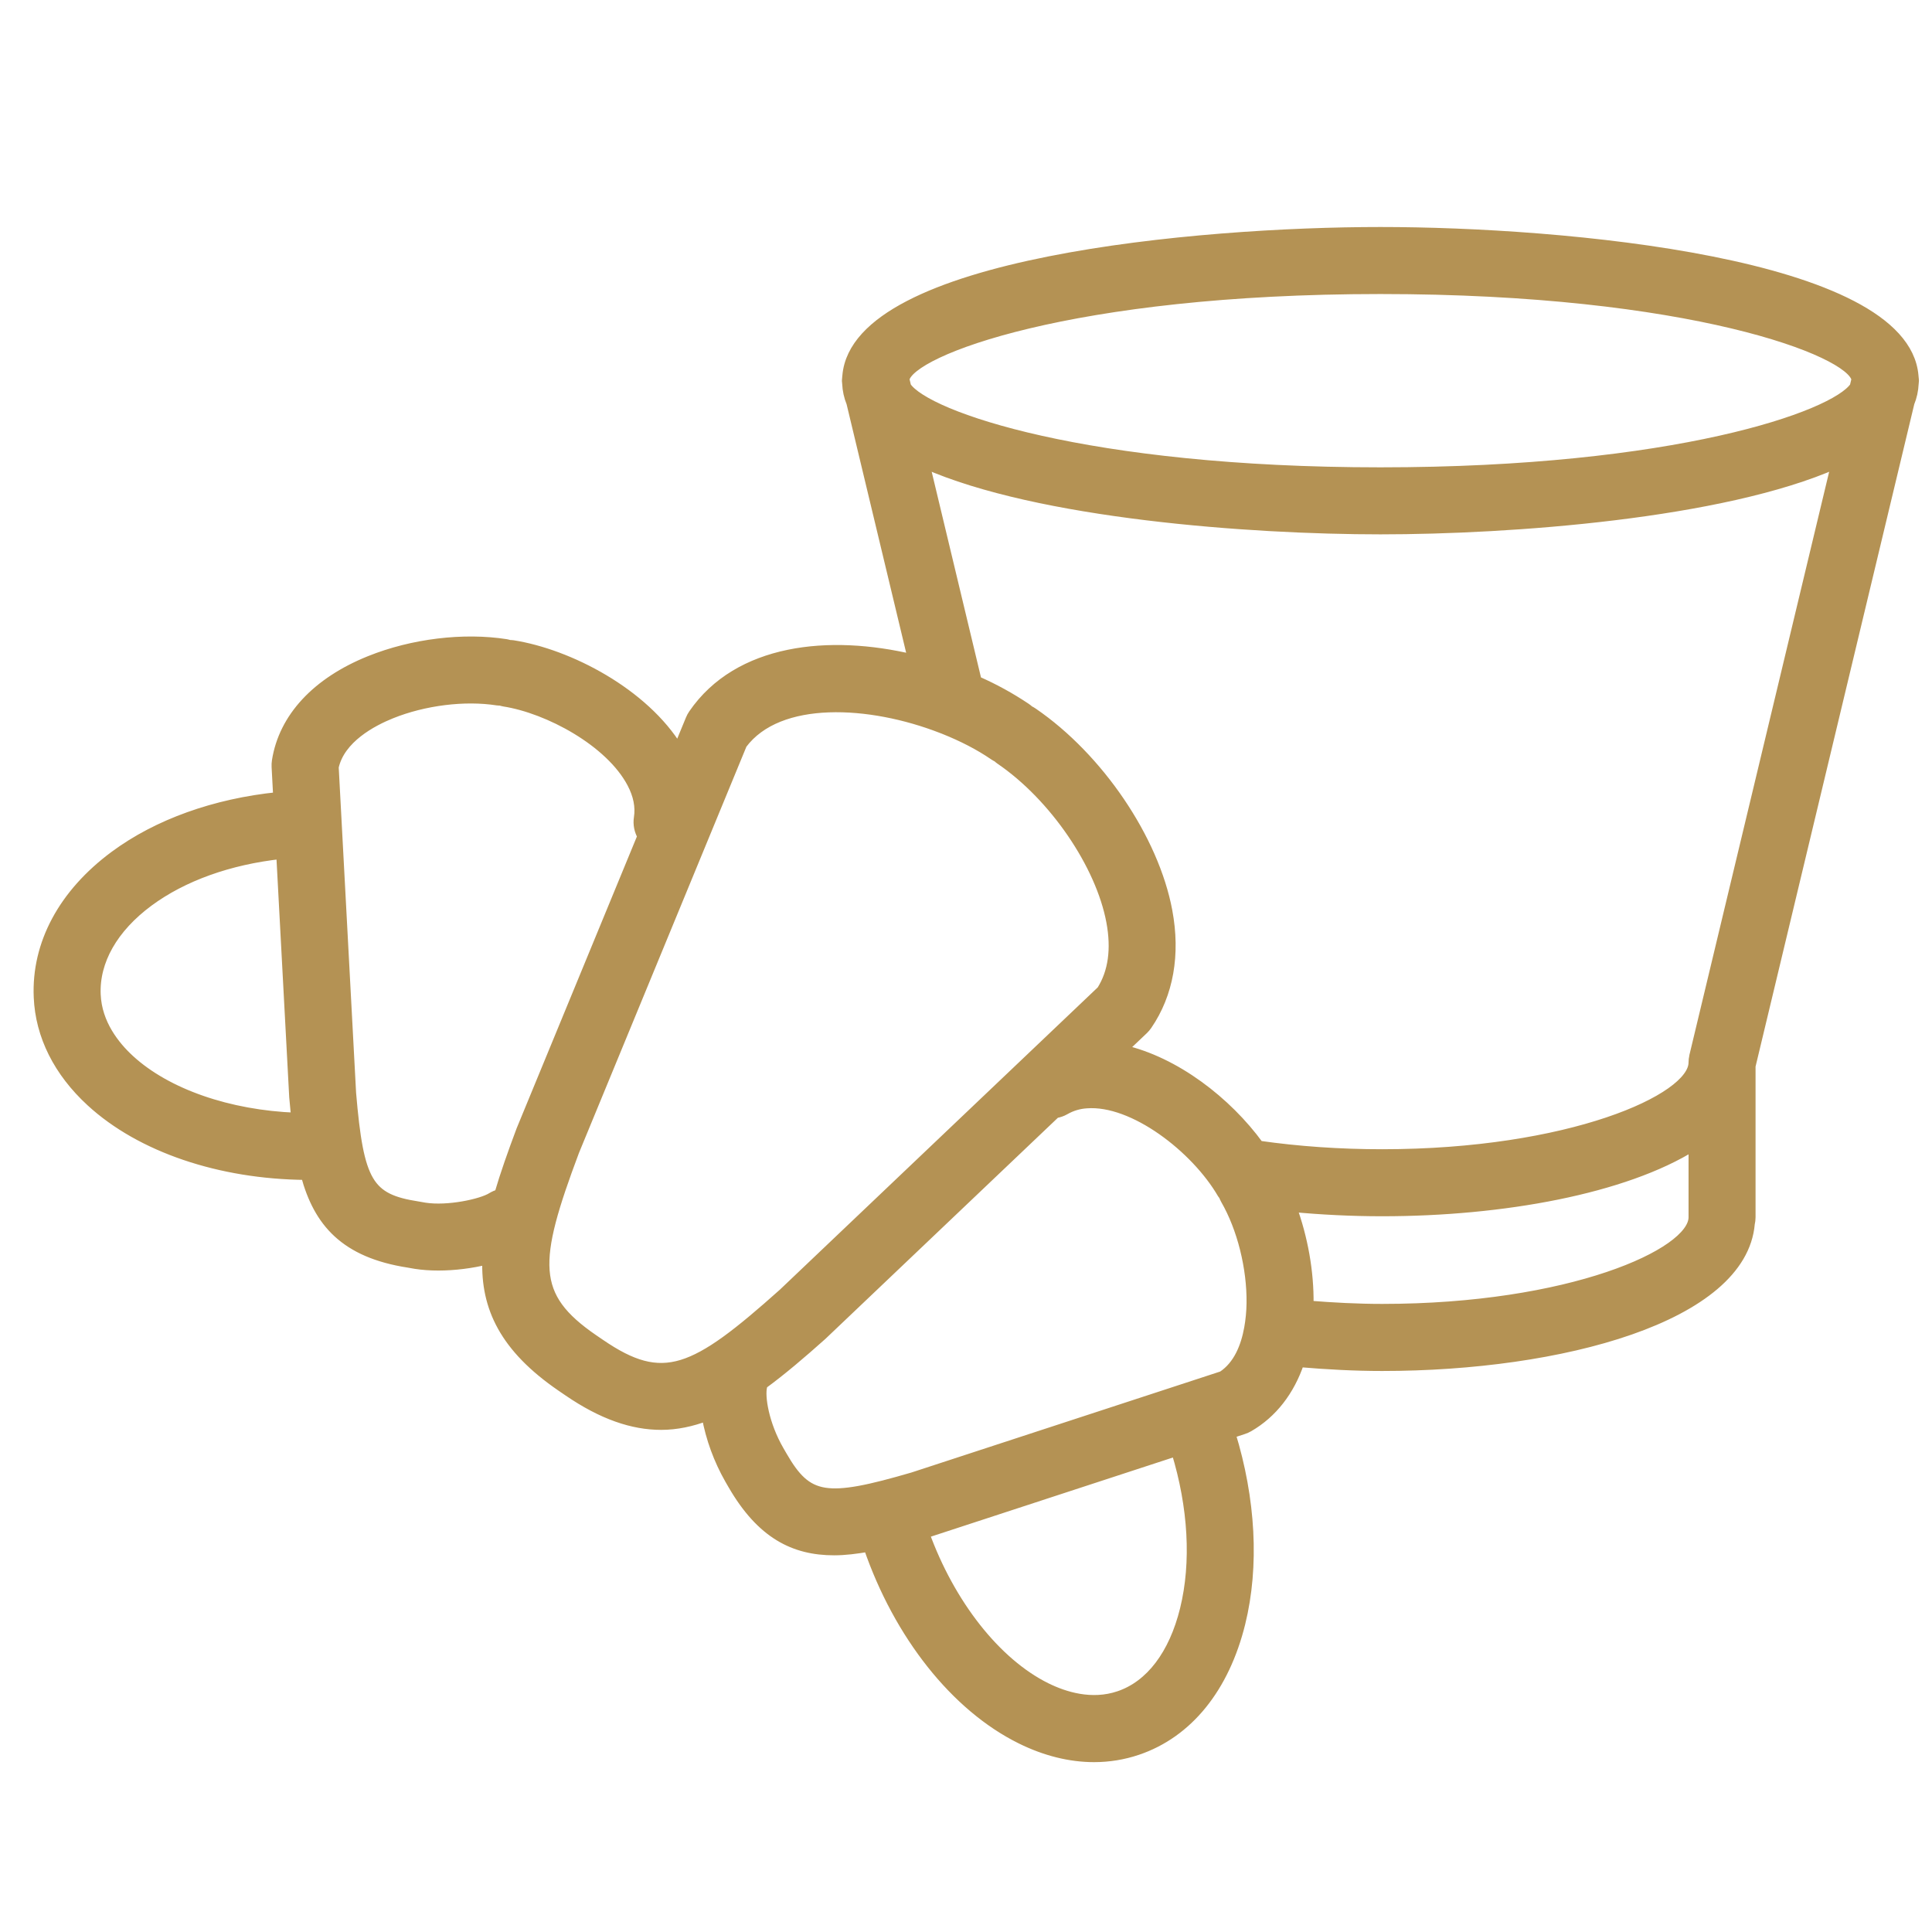 <?xml version="1.0" encoding="UTF-8"?> <svg xmlns="http://www.w3.org/2000/svg" width="100" height="100" viewBox="0 0 100 100" fill="none"><path fill-rule="evenodd" clip-rule="evenodd" d="M99.072 19.727L99.074 19.704C99.074 19.659 99.064 19.617 99.062 19.573C99.058 19.529 99.057 19.486 99.05 19.443C98.535 13.567 80.865 12 71.45 12C62.035 12 44.366 13.566 43.851 19.443C43.843 19.486 43.843 19.53 43.839 19.573C43.837 19.617 43.827 19.659 43.827 19.704L43.829 19.727C43.83 19.766 43.836 19.806 43.84 19.845C43.856 20.195 43.928 20.531 44.06 20.852L47.239 34.118C42.923 33.088 38.213 33.563 35.883 36.961C35.823 37.047 35.774 37.139 35.735 37.235L35.104 38.767C33.339 35.864 29.449 33.841 26.54 33.386C26.484 33.377 26.429 33.379 26.373 33.377C26.318 33.362 26.264 33.342 26.206 33.333C23.99 32.985 21.349 33.306 19.141 34.194C16.386 35.303 14.675 37.146 14.324 39.382C14.308 39.485 14.303 39.588 14.308 39.692L14.391 41.248C11.129 41.581 8.159 42.639 5.929 44.289C3.273 46.255 1.875 48.857 1.996 51.614C2.08 53.607 3.018 55.481 4.708 57.032C7.291 59.403 11.384 60.781 15.822 60.822C16.479 63.253 17.836 64.853 21.145 65.365L21.505 65.428C21.876 65.486 22.277 65.513 22.692 65.513C23.528 65.513 24.414 65.399 25.214 65.201C25.128 67.675 26.113 69.758 29.039 71.767L29.402 72.015C31.184 73.235 32.75 73.76 34.221 73.76C35.026 73.76 35.802 73.588 36.57 73.301C36.781 74.452 37.185 75.559 37.766 76.575L37.931 76.86C39.402 79.4 41.098 80.254 43.178 80.253C43.735 80.253 44.329 80.177 44.945 80.071C46.511 84.625 49.45 88.337 52.835 90.012C54.106 90.641 55.389 90.958 56.628 90.958C57.398 90.958 58.151 90.835 58.875 90.59C61.486 89.708 63.381 87.373 64.208 84.015C64.936 81.062 64.746 77.6 63.698 74.203L64.357 73.987C64.456 73.955 64.55 73.912 64.64 73.861C65.865 73.151 66.755 72.001 67.259 70.513C68.676 70.633 70.107 70.712 71.541 70.712C80.809 70.712 90.163 68.176 90.578 63.337C90.602 63.231 90.617 63.122 90.617 63.008V55.177L98.841 20.854C98.973 20.534 99.044 20.197 99.061 19.847C99.065 19.805 99.071 19.766 99.072 19.727ZM71.45 14.969C87.462 14.969 95.822 18.181 96.081 19.632L95.991 20.009C94.958 21.545 86.643 24.439 71.451 24.439C56.259 24.439 47.944 21.545 46.912 20.009L46.822 19.632C47.079 18.181 55.439 14.969 71.45 14.969ZM47.866 23.996C53.75 26.605 64.713 27.408 71.45 27.408C78.187 27.408 89.151 26.605 95.035 23.996L87.689 54.653L87.687 54.672C87.662 54.779 87.649 54.889 87.648 54.999C87.648 56.884 81.223 59.734 71.541 59.734C69.333 59.734 67.192 59.584 65.166 59.294C63.508 57.015 60.83 54.944 58.103 54.326L59.183 53.299C59.257 53.228 59.326 53.149 59.384 53.063C60.489 51.45 60.852 49.406 60.43 47.152C59.736 43.436 56.873 39.214 53.469 36.884C53.408 36.841 53.343 36.804 53.276 36.772C53.223 36.723 53.166 36.678 53.106 36.637C52.301 36.097 51.449 35.63 50.561 35.241L47.866 23.996ZM6.715 54.843C5.95 54.141 5.026 52.989 4.962 51.485C4.885 49.743 5.856 48.034 7.694 46.674C9.469 45.361 11.87 44.504 14.548 44.212L15.22 56.787C15.251 57.15 15.285 57.5 15.32 57.844C11.846 57.71 8.641 56.61 6.715 54.843ZM21.989 62.498L21.629 62.435C19.061 62.038 18.577 61.21 18.182 56.582L17.281 39.706C17.603 38.22 19.266 37.343 20.25 36.947C21.954 36.26 24.057 35.999 25.745 36.264C25.799 36.272 25.852 36.27 25.905 36.272C25.963 36.289 26.02 36.308 26.081 36.318C28.388 36.678 31.577 38.395 32.706 40.54C33.03 41.155 33.149 41.756 33.06 42.327C33.006 42.672 33.081 43.004 33.241 43.285L26.972 58.497C26.529 59.68 26.14 60.776 25.838 61.807C25.703 61.843 25.574 61.898 25.455 61.971C24.922 62.307 23.174 62.682 21.989 62.498ZM31.075 69.561L30.714 69.315C27.467 67.086 27.58 65.331 29.734 59.584L38.415 38.523C40.301 35.988 45.041 36.261 48.743 37.706C48.784 37.723 48.823 37.74 48.865 37.753C49.813 38.132 50.692 38.583 51.428 39.088C51.491 39.131 51.556 39.169 51.622 39.201C51.675 39.25 51.731 39.295 51.793 39.337C54.554 41.227 56.959 44.744 57.512 47.7C57.778 49.123 57.611 50.322 57.014 51.266L40.538 66.935C35.928 71.054 34.333 71.79 31.075 69.561ZM61.324 83.302C60.748 85.64 59.541 87.229 57.922 87.776C56.496 88.261 55.085 87.811 54.151 87.349C51.555 86.065 49.173 83.024 47.853 79.368L48.129 79.291L60.876 75.123C61.755 77.993 61.921 80.878 61.324 83.302ZM63.269 71.217L47.252 76.455C42.749 77.769 41.802 77.619 40.501 75.371L40.336 75.086C39.548 73.725 39.321 72.275 39.461 71.753C39.469 71.724 39.469 71.694 39.475 71.665C40.46 70.946 41.471 70.083 42.551 69.119L54.636 57.625C54.805 57.596 54.971 57.542 55.128 57.451C55.468 57.256 55.848 57.142 56.239 57.118C58.656 56.928 61.893 59.431 63.26 61.789C63.281 61.825 63.311 61.852 63.334 61.885C63.361 61.953 63.387 62.022 63.426 62.088C64.28 63.564 64.796 65.621 64.771 67.457C64.765 67.894 64.723 68.33 64.646 68.76L64.645 68.763C64.478 69.679 64.102 70.669 63.269 71.217ZM71.541 67.74C70.266 67.74 68.995 67.672 67.735 67.571C67.735 67.545 67.739 67.522 67.74 67.496C67.763 65.825 67.441 64.059 66.861 62.48C68.382 62.623 69.945 62.703 71.542 62.703C77.796 62.703 84.083 61.544 87.649 59.308V63.005C87.649 64.89 81.224 67.74 71.541 67.74Z" fill="#B49254" stroke="#B49254" stroke-width="0.5"></path></svg> 